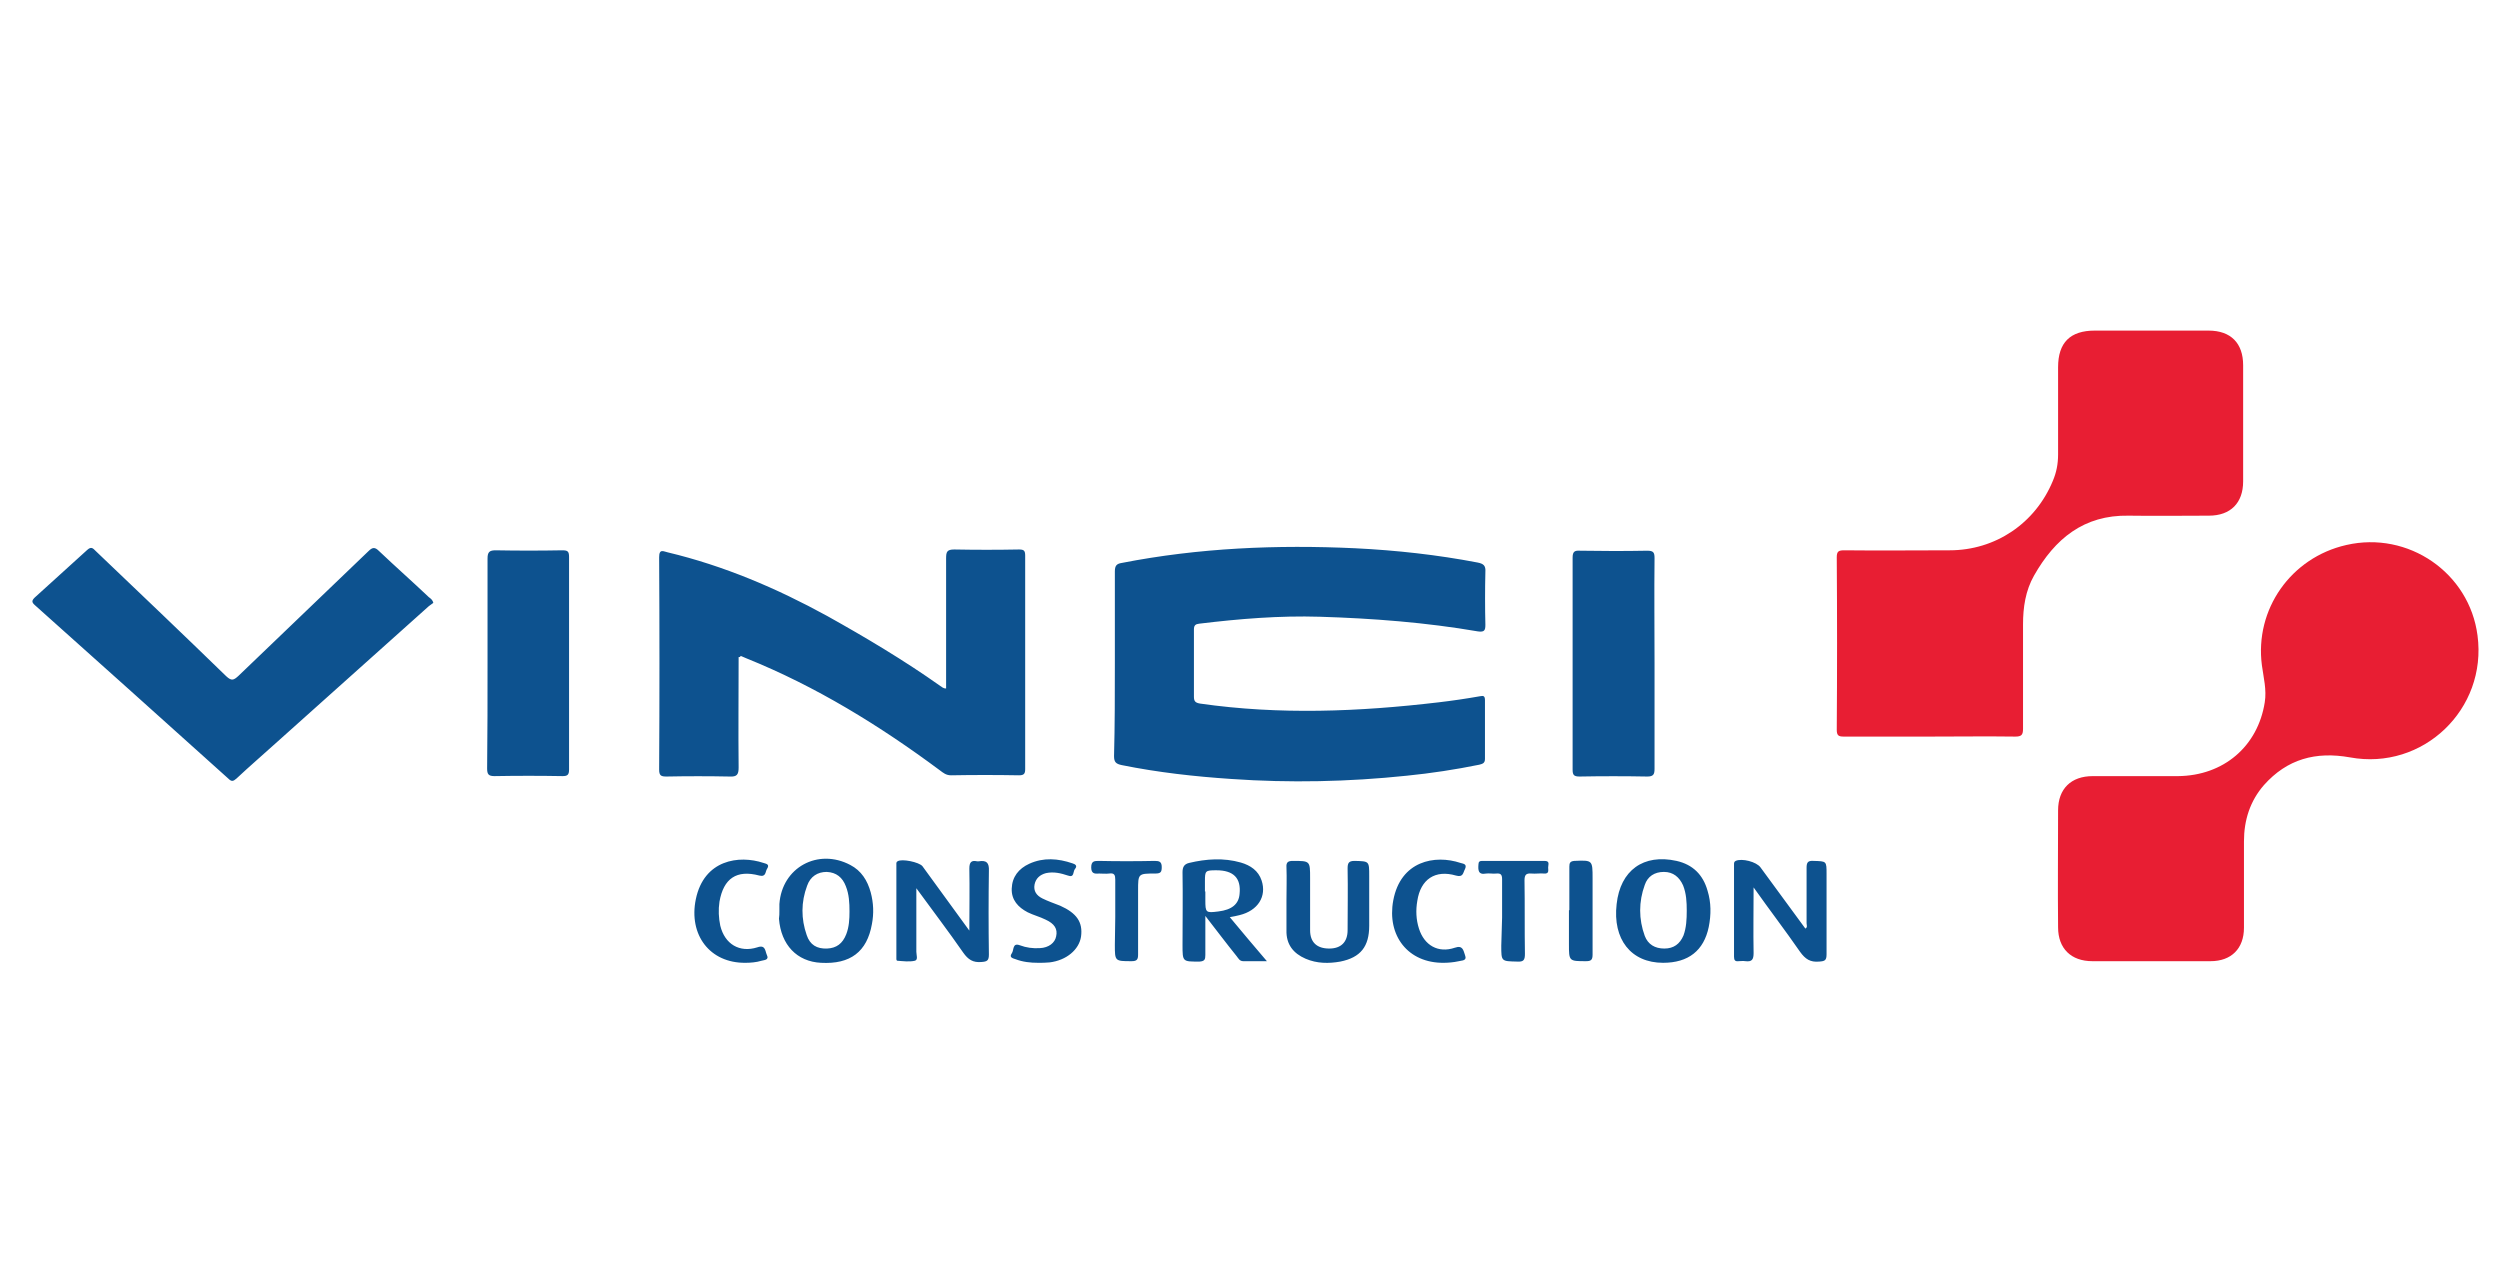 <svg width="222" height="114" viewBox="0 0 222 114" fill="none" xmlns="http://www.w3.org/2000/svg">
<g clip-path="url(#clip0_2684_5928)">
<path d="M191.011 85.353C189.273 85.353 187.536 85.353 185.799 85.353C183.916 85.353 182.758 84.231 182.758 82.349C182.722 78.874 182.758 75.435 182.758 71.96C182.758 70.042 183.916 68.92 185.835 68.92C188.369 68.92 190.866 68.92 193.4 68.92C197.454 68.884 200.494 66.278 201.11 62.368C201.291 61.246 201.001 60.16 200.856 59.075C200.205 54.116 203.426 49.519 208.349 48.397C213.851 47.13 219.28 50.858 220.004 56.432C220.873 62.984 215.154 68.449 208.675 67.255C205.634 66.712 203.1 67.4 201.037 69.716C199.807 71.128 199.264 72.829 199.264 74.711C199.264 77.281 199.264 79.851 199.264 82.385C199.264 84.231 198.142 85.353 196.296 85.353C194.522 85.353 192.748 85.353 191.011 85.353ZM171.356 65.409C168.823 65.409 166.289 65.409 163.719 65.409C163.248 65.409 163.104 65.3 163.104 64.794C163.14 59.69 163.14 54.586 163.104 49.483C163.104 48.94 163.284 48.867 163.791 48.867C166.904 48.903 170.017 48.867 173.13 48.867C177.184 48.867 180.731 46.478 182.288 42.714C182.613 41.954 182.758 41.194 182.758 40.361C182.758 37.791 182.758 35.185 182.758 32.615C182.758 30.407 183.844 29.357 186.016 29.357C189.382 29.357 192.748 29.357 196.115 29.357C198.105 29.357 199.191 30.48 199.191 32.434C199.191 35.873 199.191 39.311 199.191 42.75C199.191 44.669 198.069 45.791 196.151 45.791C193.762 45.791 191.409 45.827 189.02 45.791C185.038 45.718 182.469 47.854 180.623 51.111C179.862 52.451 179.645 53.935 179.645 55.455C179.645 58.532 179.645 61.645 179.645 64.721C179.645 65.264 179.5 65.409 178.957 65.409C176.46 65.373 173.89 65.409 171.356 65.409Z" fill="#E81E33"/>
<path d="M98.999 58.929C98.999 56.215 98.999 53.464 98.999 50.749C98.999 50.242 99.144 50.061 99.614 49.989C106.456 48.65 113.405 48.36 120.355 48.686C124.011 48.867 127.63 49.265 131.214 49.953C131.757 50.061 131.938 50.242 131.902 50.785C131.865 52.342 131.865 53.934 131.902 55.491C131.902 55.997 131.793 56.142 131.25 56.07C126.617 55.273 121.911 54.911 117.206 54.767C113.622 54.658 110.075 54.948 106.492 55.382C106.166 55.418 106.021 55.527 106.021 55.889C106.021 57.88 106.021 59.87 106.021 61.861C106.021 62.259 106.13 62.404 106.564 62.477C113.622 63.49 120.681 63.2 127.739 62.368C128.97 62.223 130.2 62.042 131.431 61.825C131.757 61.753 131.865 61.825 131.865 62.187C131.865 63.924 131.865 65.662 131.865 67.399C131.865 67.797 131.612 67.834 131.359 67.906C129.223 68.34 127.087 68.666 124.916 68.883C119.74 69.426 114.527 69.535 109.351 69.173C106.094 68.956 102.836 68.594 99.614 67.942C99.108 67.834 98.927 67.689 98.927 67.146C98.999 64.395 98.999 61.644 98.999 58.929ZM65.59 58.35C65.59 61.644 65.554 64.902 65.59 68.159C65.59 68.775 65.445 68.992 64.794 68.956C62.911 68.919 61.065 68.919 59.183 68.956C58.713 68.956 58.532 68.883 58.532 68.34C58.568 62.042 58.568 55.78 58.532 49.482C58.532 48.686 58.93 48.975 59.292 49.048C64.287 50.242 68.956 52.233 73.445 54.694C76.883 56.613 80.286 58.64 83.507 60.92C83.652 60.992 83.724 61.137 84.014 61.137V60.486C84.014 56.866 84.014 53.246 84.014 49.591C84.014 49.011 84.086 48.794 84.738 48.794C86.656 48.831 88.575 48.831 90.493 48.794C90.927 48.794 91.036 48.903 91.036 49.337C91.036 55.672 91.036 62.006 91.036 68.304C91.036 68.702 90.927 68.847 90.493 68.847C88.466 68.811 86.475 68.811 84.448 68.847C84.014 68.847 83.76 68.63 83.471 68.413C78.114 64.431 72.467 60.956 66.278 58.459C66.097 58.386 65.952 58.314 65.771 58.242C65.735 58.35 65.698 58.35 65.59 58.35ZM38.479 53.536C38.37 53.608 38.225 53.717 38.081 53.826C33.592 57.843 29.104 61.861 24.616 65.879C23.421 66.965 22.191 68.015 20.996 69.137C20.706 69.39 20.562 69.426 20.272 69.137C14.553 63.997 8.834 58.857 3.115 53.753C2.825 53.5 2.789 53.355 3.079 53.066C4.635 51.654 6.192 50.242 7.748 48.831C8.11 48.505 8.255 48.686 8.508 48.939C12.381 52.631 16.254 56.323 20.091 60.051C20.562 60.486 20.743 60.413 21.177 60.015C25.014 56.323 28.887 52.631 32.724 48.939C33.086 48.577 33.303 48.577 33.665 48.939C35.113 50.315 36.633 51.654 38.081 53.029C38.225 53.138 38.406 53.246 38.479 53.536ZM146.923 58.929C146.923 62.042 146.923 65.155 146.923 68.268C146.923 68.775 146.814 68.956 146.271 68.956C144.281 68.919 142.254 68.919 140.263 68.956C139.756 68.956 139.648 68.811 139.648 68.34C139.648 62.078 139.648 55.78 139.648 49.518C139.648 48.975 139.829 48.867 140.335 48.903C142.326 48.939 144.317 48.939 146.271 48.903C146.814 48.903 146.923 49.048 146.923 49.554C146.887 52.667 146.923 55.816 146.923 58.929ZM43.293 58.857C43.293 55.78 43.293 52.667 43.293 49.591C43.293 49.011 43.474 48.867 44.017 48.867C45.971 48.903 47.926 48.903 49.917 48.867C50.387 48.867 50.532 48.939 50.532 49.446C50.532 55.744 50.532 62.042 50.532 68.34C50.532 68.811 50.387 68.919 49.953 68.919C47.962 68.883 45.935 68.883 43.908 68.919C43.365 68.919 43.257 68.739 43.257 68.232C43.293 65.155 43.293 62.006 43.293 58.857ZM155.719 78.801C155.719 80.828 155.683 82.746 155.719 84.629C155.719 85.208 155.574 85.425 154.995 85.353C154.778 85.316 154.597 85.353 154.379 85.353C154.09 85.389 153.981 85.28 153.981 84.954C153.981 82.24 153.981 79.525 153.981 76.774C153.981 76.629 153.981 76.521 154.126 76.448C154.669 76.195 155.972 76.521 156.334 77.027C157.673 78.837 158.976 80.647 160.316 82.457C160.533 82.348 160.424 82.131 160.424 81.986C160.424 80.358 160.424 78.729 160.424 77.064C160.424 76.593 160.533 76.412 161.04 76.448C162.198 76.484 162.198 76.448 162.198 77.607C162.198 79.996 162.198 82.348 162.198 84.737C162.198 85.28 162.053 85.353 161.546 85.389C160.75 85.461 160.316 85.172 159.845 84.52C158.542 82.638 157.13 80.792 155.719 78.801ZM86.077 82.638C86.077 80.683 86.113 78.91 86.077 77.136C86.077 76.557 86.258 76.376 86.765 76.484C86.801 76.484 86.873 76.484 86.909 76.484C87.597 76.376 87.851 76.593 87.814 77.353C87.778 79.815 87.778 82.276 87.814 84.773C87.814 85.316 87.633 85.389 87.163 85.425C86.403 85.497 85.968 85.208 85.534 84.593C84.231 82.71 82.819 80.864 81.371 78.874V80.864C81.371 82.095 81.371 83.326 81.371 84.52C81.371 84.81 81.552 85.244 81.227 85.316C80.756 85.425 80.213 85.353 79.706 85.316C79.562 85.316 79.598 85.099 79.598 84.954C79.598 82.24 79.598 79.561 79.598 76.847C79.598 76.702 79.562 76.557 79.706 76.484C80.068 76.231 81.625 76.557 81.914 76.919C83.29 78.801 84.629 80.647 86.077 82.638ZM107.035 79.163V79.923C107.035 81.045 107.071 81.081 108.193 80.937C109.387 80.792 110.003 80.285 110.075 79.38C110.22 77.969 109.532 77.281 108.012 77.281C107.035 77.281 106.998 77.317 106.998 78.258V79.163H107.035ZM109.206 81.443C110.329 82.783 111.342 84.013 112.5 85.353C111.74 85.353 111.089 85.353 110.401 85.353C110.075 85.353 109.967 85.099 109.822 84.918C108.917 83.796 108.048 82.638 107.035 81.335C107.035 82.638 107.035 83.724 107.035 84.81C107.035 85.208 106.962 85.353 106.528 85.389C105.008 85.389 105.008 85.425 105.008 83.905C105.008 81.769 105.044 79.597 105.008 77.462C105.008 76.991 105.152 76.738 105.587 76.629C107.107 76.267 108.663 76.159 110.184 76.593C111.052 76.847 111.74 77.317 112.03 78.186C112.5 79.597 111.704 80.864 110.075 81.262C109.822 81.335 109.568 81.371 109.206 81.443ZM149.783 80.864C149.783 80.104 149.746 79.344 149.457 78.62C149.131 77.896 148.588 77.426 147.756 77.426C146.923 77.426 146.308 77.824 146.054 78.584C145.511 80.068 145.511 81.624 146.054 83.108C146.344 83.868 146.959 84.231 147.792 84.231C148.624 84.231 149.167 83.832 149.493 83.072C149.746 82.385 149.783 81.624 149.783 80.864ZM147.683 85.497C144.824 85.497 143.195 83.398 143.557 80.285C143.883 77.281 145.946 75.797 148.878 76.448C150.325 76.774 151.23 77.679 151.629 79.091C151.954 80.14 151.954 81.226 151.737 82.312C151.303 84.412 149.927 85.497 147.683 85.497ZM75.435 80.937C75.435 80.177 75.399 79.416 75.109 78.692C74.82 77.932 74.277 77.462 73.408 77.426C72.612 77.426 71.96 77.824 71.671 78.656C71.128 80.104 71.128 81.588 71.635 83.036C71.924 83.905 72.54 84.267 73.445 84.231C74.277 84.194 74.82 83.796 75.146 82.964C75.399 82.312 75.435 81.624 75.435 80.937ZM69.21 80.9C69.21 80.683 69.21 80.502 69.21 80.285C69.427 77.027 72.648 75.29 75.508 76.81C76.485 77.317 77.028 78.186 77.317 79.235C77.571 80.177 77.607 81.118 77.426 82.059C76.992 84.52 75.508 85.642 72.901 85.497C70.766 85.389 69.354 83.905 69.173 81.588C69.21 81.335 69.21 81.118 69.21 80.9ZM114.238 79.923C114.238 78.946 114.274 77.969 114.238 77.027C114.202 76.557 114.383 76.448 114.817 76.448C116.337 76.448 116.337 76.448 116.337 77.969C116.337 79.525 116.337 81.045 116.337 82.602C116.337 83.688 116.952 84.231 118.038 84.231C119.088 84.231 119.667 83.651 119.667 82.602C119.667 80.792 119.703 78.946 119.667 77.136C119.667 76.665 119.74 76.448 120.283 76.448C121.586 76.484 121.586 76.448 121.586 77.788V82.204C121.586 84.049 120.825 85.027 119.016 85.389C118.002 85.57 116.952 85.57 115.939 85.135C114.853 84.665 114.202 83.868 114.238 82.602C114.238 81.733 114.238 80.828 114.238 79.923ZM92.194 85.497C91.506 85.497 90.819 85.425 90.167 85.172C89.95 85.099 89.588 85.027 89.841 84.665C90.059 84.375 89.878 83.688 90.565 83.941C91.144 84.158 91.724 84.231 92.339 84.194C93.135 84.158 93.678 83.724 93.787 83.145C93.932 82.493 93.642 82.022 92.846 81.661C92.339 81.407 91.76 81.262 91.253 81.009C90.421 80.575 89.805 79.923 89.841 78.91C89.878 77.86 90.457 77.136 91.398 76.702C92.665 76.123 93.968 76.231 95.235 76.665C95.488 76.738 95.705 76.883 95.452 77.172C95.271 77.389 95.416 77.969 94.837 77.751C94.185 77.534 93.57 77.389 92.882 77.534C92.339 77.679 91.977 78.005 91.868 78.548C91.76 79.127 92.049 79.525 92.556 79.778C93.063 80.032 93.606 80.213 94.149 80.43C95.597 81.081 96.176 81.878 95.995 83.181C95.814 84.339 94.692 85.28 93.208 85.461C92.846 85.497 92.52 85.497 92.194 85.497ZM66.205 85.497C63.02 85.534 61.138 83 61.789 79.851C62.513 76.34 65.626 75.905 67.798 76.629C68.015 76.702 68.377 76.738 68.124 77.136C67.943 77.389 68.051 77.896 67.436 77.751C65.409 77.208 64.251 78.005 63.889 80.068C63.78 80.792 63.816 81.516 63.961 82.204C64.359 83.832 65.662 84.629 67.255 84.122C67.979 83.868 67.943 84.448 68.087 84.773C68.341 85.28 67.834 85.244 67.617 85.316C67.146 85.461 66.603 85.497 66.205 85.497ZM128.21 85.497C125.024 85.534 123.142 83.072 123.721 79.959C124.373 76.448 127.413 75.869 129.694 76.629C129.911 76.702 130.309 76.702 130.092 77.172C129.911 77.498 129.947 77.932 129.295 77.751C127.449 77.208 126.146 78.077 125.857 79.996C125.712 80.828 125.748 81.661 126.002 82.457C126.472 83.941 127.703 84.665 129.187 84.158C129.911 83.905 129.947 84.412 130.092 84.81C130.309 85.353 129.766 85.28 129.549 85.353C129.078 85.461 128.535 85.497 128.21 85.497ZM99.035 81.443C99.035 80.321 99.035 79.235 99.035 78.113C99.035 77.715 98.963 77.498 98.492 77.57C98.203 77.607 97.877 77.57 97.587 77.57C97.189 77.607 96.9 77.57 96.9 77.027C96.9 76.484 97.153 76.448 97.551 76.448C99.216 76.484 100.881 76.484 102.546 76.448C102.944 76.448 103.162 76.521 103.162 76.991C103.162 77.426 103.089 77.57 102.583 77.57C101.062 77.57 101.062 77.57 101.062 79.091C101.062 80.973 101.062 82.855 101.062 84.773C101.062 85.208 100.954 85.353 100.483 85.353C98.999 85.353 98.999 85.353 98.999 83.905L99.035 81.443ZM133.386 81.48C133.386 80.358 133.386 79.235 133.386 78.077C133.386 77.679 133.277 77.534 132.879 77.57C132.589 77.607 132.263 77.534 131.974 77.57C131.25 77.715 131.25 77.245 131.286 76.774C131.286 76.521 131.395 76.448 131.612 76.448C133.458 76.448 135.304 76.448 137.15 76.448C137.657 76.448 137.476 76.774 137.476 77.027C137.476 77.281 137.584 77.607 137.114 77.57C136.752 77.534 136.354 77.607 135.992 77.57C135.521 77.534 135.376 77.679 135.376 78.186C135.413 80.358 135.376 82.529 135.413 84.701C135.413 85.244 135.304 85.425 134.725 85.389C133.313 85.353 133.313 85.389 133.313 83.977L133.386 81.48ZM139.358 80.828C139.358 79.525 139.358 78.258 139.358 76.955C139.358 76.629 139.43 76.484 139.792 76.448C141.421 76.376 141.421 76.376 141.421 78.005C141.421 80.249 141.421 82.529 141.421 84.773C141.421 85.244 141.276 85.353 140.842 85.353C139.322 85.353 139.322 85.353 139.322 83.832V80.828" fill="#0D528F"/>
</g>
<defs>
<clipPath id="clip0_2684_5928">
<rect width="221" height="114" fill="white" transform="translate(0.487)"/>
</clipPath>
</defs>
</svg>

